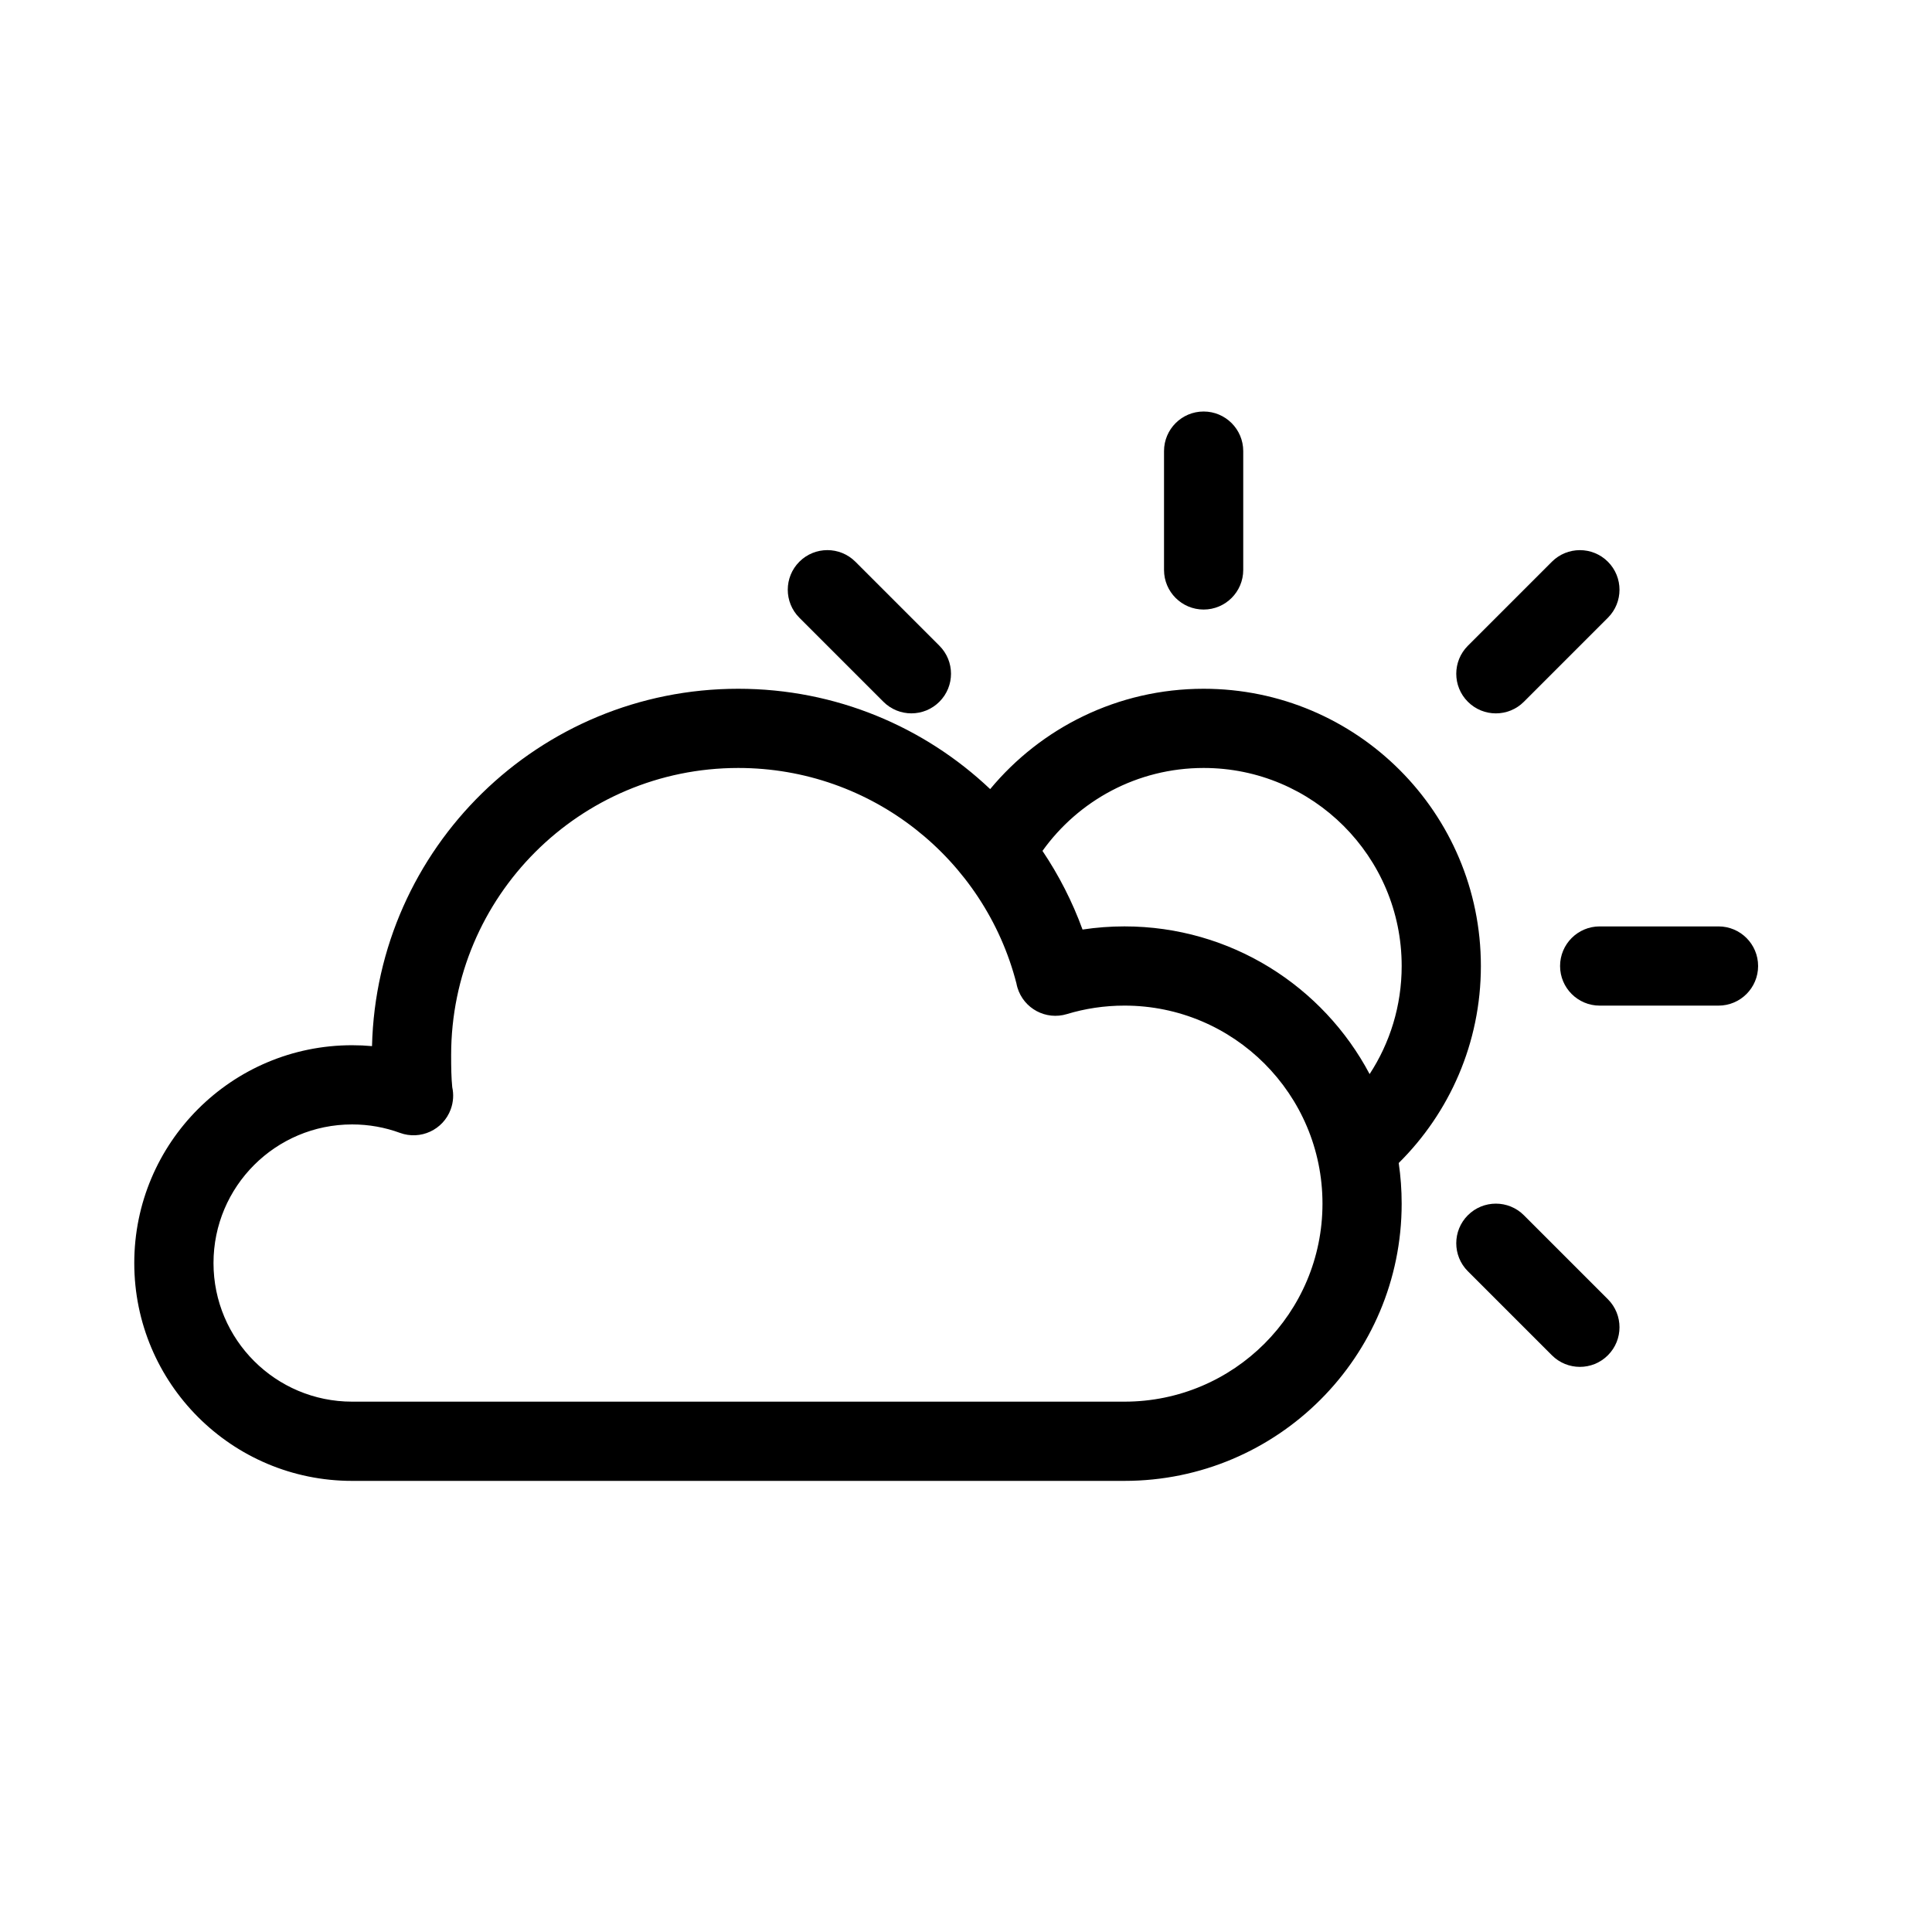 <?xml version="1.0" encoding="UTF-8"?>
<!-- Uploaded to: SVG Repo, www.svgrepo.com, Generator: SVG Repo Mixer Tools -->
<svg fill="#000000" width="800px" height="800px" version="1.1" viewBox="144 144 512 512" xmlns="http://www.w3.org/2000/svg">
 <g>
  <path d="m473.47 263.55c0-5.797-4.703-10.496-10.496-10.496-5.797 0-10.496 4.699-10.496 10.496v31.488c0 5.797 4.699 10.496 10.496 10.496 5.793 0 10.496-4.699 10.496-10.496z"/>
  <path d="m237.31 536.45c-31.883 0-57.727-25.844-57.727-57.727s25.844-57.727 57.727-57.727c1.777 0 3.539 0.078 5.277 0.238 1.266-52.52 44.238-94.703 97.059-94.703 25.867 0 49.359 10.109 66.758 26.59 13.465-16.23 33.805-26.59 56.574-26.59 40.574 0 73.469 32.895 73.469 73.473 0 20.418-8.34 38.902-21.773 52.207 0.516 3.512 0.781 7.109 0.781 10.77 0 40.574-32.895 73.469-73.469 73.469zm102.34-188.93c-42.023 0-76.094 34.07-76.094 76.094 0 3.234 0.039 5.965 0.293 8.504 0.414 1.887 0.312 3.918-0.402 5.867-1.996 5.441-8.027 8.23-13.469 6.234-3.934-1.441-8.195-2.234-12.664-2.234-20.289 0-36.734 16.445-36.734 36.734s16.445 36.734 36.734 36.734h204.68c28.98 0 52.477-23.496 52.477-52.477 0-28.984-23.496-52.48-52.477-52.48-5.328 0-10.449 0.789-15.266 2.25-5.547 1.684-11.406-1.449-13.09-6.996-0.117-0.387-0.211-0.773-0.281-1.16-8.445-32.824-38.258-57.07-73.703-57.07zm91.234 42.82c-2.703-7.41-6.285-14.398-10.617-20.844 9.531-13.32 25.117-21.977 42.715-21.977 28.98 0 52.477 23.496 52.477 52.48 0 10.57-3.117 20.406-8.496 28.645-12.328-23.281-36.801-39.141-64.973-39.141-3.773 0-7.481 0.285-11.105 0.836z" fill-rule="evenodd"/>
  <path d="m355.84 292.86c4.098-4.098 10.746-4.098 14.844 0l22.266 22.266c4.102 4.102 4.102 10.746 0 14.844-4.098 4.102-10.742 4.102-14.844 0l-22.266-22.266c-4.098-4.098-4.098-10.742 0-14.844z"/>
  <path d="m570.11 307.71c4.098-4.098 4.098-10.742 0-14.844-4.098-4.098-10.746-4.098-14.844 0l-22.266 22.266c-4.102 4.102-4.102 10.746 0 14.844 4.098 4.102 10.742 4.102 14.844 0z"/>
  <path d="m533 466.05c4.098-4.098 10.742-4.098 14.844 0l22.266 22.266c4.098 4.102 4.098 10.746 0 14.844-4.098 4.102-10.746 4.102-14.844 0l-22.266-22.262c-4.102-4.102-4.102-10.746 0-14.848z"/>
  <path d="m599.42 410.5c5.797 0 10.496-4.703 10.496-10.496 0-5.797-4.699-10.496-10.496-10.496h-31.488c-5.793 0-10.496 4.699-10.496 10.496 0 5.793 4.703 10.496 10.496 10.496z"/>
 </g>
</svg>